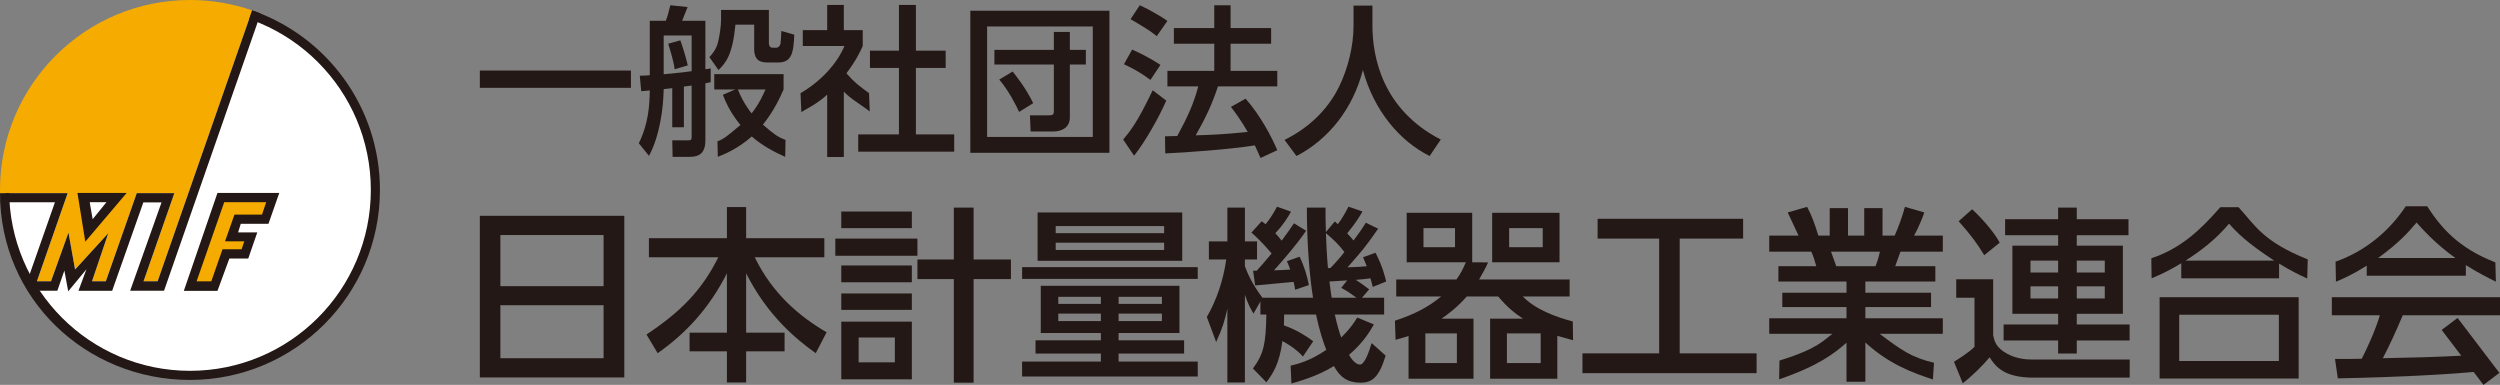 <?xml version="1.0" encoding="UTF-8"?><svg id="_レイヤー_2" xmlns="http://www.w3.org/2000/svg" viewBox="0 0 347.85 53.551"><rect x="0" y="0" width="347.85" height="53.551" fill="#808080" stroke="none"/><defs><style>.cls-1{fill:#fff;}.cls-2{fill:#f6ab00;}.cls-3{fill:#231815;}</style></defs><g id="_レイヤー_1-2"><path class="cls-3" d="m35.084,1.449l-13.154,37.687h-1.959l4.291-12.267h-5.234l-4.304,12.267h-1.921l2.268-6.698-4.626,5.061-.918-5.135-2.431,6.772h-1.96l4.279-12.267H.003v.004C.003,41.588,11.98,52.864,26.432,52.864c14.598,0,26.432-11.834,26.432-26.432,0-11.568-7.431-21.4-17.78-24.983"/><path class="cls-1" d="m51.597,26.432c0,13.897-11.266,25.163-25.164,25.163S1.269,40.329,1.269,26.432,12.535,1.268,26.433,1.268s25.164,11.267,25.164,25.164"/><path class="cls-2" d="m5.137,39.136h1.96l2.431-6.772.918,5.135,4.626-5.061-2.268,6.698h1.921l4.304-12.267h5.234l-4.291,12.267h1.959L35.085,1.449c-2.711-.939-5.622-1.449-8.652-1.449C11.835,0,0,11.834,0,26.432c0,.146,0,.291.003.437h9.413l-4.279,12.267Z"/><path class="cls-3" d="m35.083,1.448l-13.152,37.688h-1.959l4.291-12.267h-5.234l-4.304,12.267h-1.921l2.268-6.698-4.626,5.061-.918-5.135-2.431,6.772h-1.96l4.279-12.267H.838c-.413.512-.8,1.01-.783,1.278h7.588l-4.056,11.56,1.066.744h3.325l.979-2.804.534,2.891,2.532-3.067-1.106,2.992h4.689l4.341-12.304h2.53l-4.366,12.292h4.714L36.268,1.891c-.41-.165-.786-.323-1.185-.443"/><polygon class="cls-3" points="30.258 26.844 38.858 26.844 37.353 31.144 33.5 31.144 33.131 32.335 35.798 32.335 34.541 35.973 31.912 35.973 30.258 40.471 25.578 40.471 30.258 26.844"/><polygon class="cls-2" points="31.197 28.134 37.039 28.134 36.456 29.858 32.623 29.858 31.309 33.579 33.988 33.579 33.616 34.683 30.961 34.683 29.398 39.148 27.352 39.148 31.197 28.134"/><polygon class="cls-3" points="17.623 26.844 10.776 26.844 11.868 33.624 17.623 26.844"/><polygon class="cls-1" points="12.48 28.134 14.812 28.134 12.893 30.499 12.48 28.134"/><rect class="cls-3" x="66.766" y="9.815" width="21.022" height="2.406"/><path class="cls-3" d="m93.538,12.266c-.652.068-.922.112-1.192.135-.045,2.631-.539,6.475-2.046,9.286l-1.416-1.754c1.394-2.855,1.484-5.351,1.528-7.352-.179.022-1.011.09-1.191.112l-.202-2.158c.607-.022.921-.022,1.393-.068V2.891h2.227c.224-.563.337-.922.629-2.159l2.406.247c-.135.338-.518,1.282-.765,1.912h3.238v6.745c.27-.045.494-.068.742-.113v1.911c-.315.068-.495.112-.742.158v7.936c0,1.866-.945,2.294-2.181,2.294h-2.38l-.048-2.294h2.113c.495,0,.585-.045.585-.539v-7.083c-.27.023-.427.045-1.08.135v5.666h-1.618v-5.441Zm2.698-7.329h-3.89v5.395c2.698-.269,3.013-.292,3.89-.427v-4.968Zm-1.574.674c.202.54.787,2.338,1.034,3.485l-1.821.54c-.068-.518-.225-1.417-.899-3.553l1.686-.472Zm7.644,6.835h-2.923v-2.136h9.646v2.136c-.517,1.169-1.349,2.99-2.878,4.901,1.551,1.327,2.045,1.71,3.147,2.115l-.044,2.36c-1.372-.608-3.081-1.462-4.654-2.833-1.979,1.731-3.71,2.428-4.722,2.833l-.049-2.151c.944-.36,1.443-.817,3.197-2.278-1.462-1.777-2.069-3.261-2.451-4.205l1.731-.742Zm-1.978-11.062h6.655v4.632c0,.36.18.629.539.629h.45c.315,0,.562-.225.629-.584.046-.248.113-1.462.113-1.754l1.799.517c-.09,2.698-.45,3.867-2.226,3.867h-1.484c-.922,0-1.866-.202-1.866-1.888v-3.373h-2.608c-.405,4.182-1.304,5.284-2.361,6.318l-1.259-1.799c.382-.427.945-1.056,1.192-2.068.202-.787.427-2.226.427-3.148v-1.349Zm2.338,11.062c.719,1.798,1.574,2.9,1.911,3.327,1.057-1.326,1.574-2.518,1.934-3.327h-3.845Z"/><path class="cls-3" d="m117.41,21.844h-2.316v-8.679c-1.349,1.259-2.901,1.999-3.598,2.425l-.111-2.627c2.878-1.686,5.081-4.114,6.115-6.565h-5.8v-2.204h3.394V.687h2.316v3.507h2.631v2.204c-.382.854-.899,1.978-2.271,3.8,1.147,1.303,1.686,1.686,3.147,2.765l.1,2.552c-1.057-.855-2.842-1.878-3.607-2.777v9.106ZM125.077.687h2.361v6.363h4.142v2.406h-4.142v9.24h5.328v2.406h-13.355v-2.406h5.666v-9.24h-4.03v-2.406h4.03V.687Z"/><path class="cls-3" d="m154.367,21.259h-19.358V1.496h19.358v19.763Zm-17.02-2.203h14.704V3.678h-14.704v15.378Zm11.512-2.721c0,1.575-1.372,1.956-2.271,1.956h-3.19l-.092-2.248h2.698c.517,0,.629-.158.629-.54v-6.52h-8.274v-2.046h8.274v-2.495h2.226v2.495h2.226v2.046h-2.226v7.352Zm-7.959-6.385c1.821,2.293,2.518,3.71,2.855,4.407l-1.956,1.214c-.36-.787-1.439-2.968-2.765-4.497l1.866-1.124Z"/><path class="cls-3" d="m162.275,13.998c-.944,2.18-2.855,5.62-4.474,7.666l-1.528-2.248c.989-1.169,1.978-2.383,4.114-6.857l1.888,1.439Zm-4.744-7.105c1.732.787,2.788,1.394,3.935,2.136l-1.394,2.091c-1.169-.877-2.338-1.574-3.687-2.181l1.146-2.046Zm1.057-6.161c.922.383,3.036,1.574,3.845,2.181l-1.484,2.114c-1.057-.832-1.327-.99-3.642-2.361l1.281-1.934Zm10.882,11.287c-.854,2.563-1.731,4.407-3.102,6.812,2.585-.09,3.597-.112,7.239-.472-.876-1.551-1.844-2.855-2.338-3.485l2.046-1.147c2.113,2.406,3.642,5.374,4.407,7.173l-2.339,1.079c-.292-.674-.494-1.147-.787-1.754-3.26.54-9.964,1.03-12.459,1.12l-.041-2.379c.314,0,1.528-.045,1.708-.045,1.484-2.72,2.294-4.541,2.923-6.902h-4.294v-2.158h6.52v-3.777h-5.621v-2.182h5.621V.732h2.271v3.17h5.643v2.182h-5.643v3.777h6.498v2.158h-8.252Z"/><path class="cls-3" d="m188.329.777h2.63v2.765c0,4.362,1.372,11.692,9.51,15.874l-1.55,2.293c-4.137-2.068-7.735-6.273-9.286-11.961-1.394,5.396-4.767,9.645-9.241,11.961l-1.664-2.248c3.283-1.597,6.026-4.16,7.622-7.465,1.214-2.495,1.979-5.62,1.979-8.363V.777Z"/><path class="cls-3" d="m86.866,52.517h-20.1v-22.489h20.1v22.489Zm-17.244-12.699h14.361v-7.115h-14.361v7.115Zm0,10.025h14.361v-7.375h-14.361v7.375Z"/><path class="cls-3" d="m90.288,33.145h10.855v-4.337h2.675v4.337h10.881v2.649h-9.687c2.493,5.09,6.155,8.18,9.999,10.439l-1.507,2.909c-2.7-1.922-6.725-5.22-9.686-11.115v8.258h5.349v2.597h-5.349v4.337h-2.675v-4.337h-5.194v-2.597h5.194v-8.258c-2.415,4.778-5.609,8.284-9.635,11.115l-1.557-2.597c4.752-3.168,7.66-6.077,9.997-10.751h-9.66v-2.649Z"/><path class="cls-3" d="m127.651,35.586h-11.426v-2.389h11.426v2.389Zm-.779-3.843h-9.816v-2.311h9.816v2.311Zm0,7.531h-9.816v-2.337h9.816v2.337Zm0,3.843h-9.816v-2.285h9.816v2.285Zm0,9.661h-9.816v-8.024h9.816v8.024Zm-2.363-5.817h-5.038v3.454h5.038v-3.454Zm8.206,6.284v-14.413h-5.064v-2.726h5.064v-7.22h2.753v7.22h5.193v2.726h-5.193v14.413h-2.753Z"/><path class="cls-3" d="m142.215,37.17h24.437v1.636h-24.437v-1.636Zm21.892,2.597v6.57h-8.466v1.012h9.115v1.844h-9.115v1.117h11.011v2.077h-24.437v-2.077h10.959v-1.117h-9.089v-1.844h9.089v-1.012h-8.362v-6.57h19.295Zm-19.737-10.206h20.126v6.726h-20.126v-6.726Zm2.519,2.882h15.088v-.987h-15.088v.987Zm0,2.338h15.088v-1.013h-15.088v1.013Zm.364,7.505h5.921v-.987h-5.921v.987Zm0,2.389h5.921v-1.039h-5.921v1.039Zm8.388-2.389h6.025v-.987h-6.025v.987Zm0,2.389h6.025v-1.039h-6.025v1.039Z"/><path class="cls-3" d="m181.293,49.609c-1.039-1.169-2.468-1.947-2.857-2.155-.415,3.116-1.273,4.466-2.233,5.739l-1.87-1.922c1.558-2.077,1.791-3.584,1.87-7.505h-.831v-1.818l-.961,1.688c-.39-.675-.779-1.35-1.195-2.623v12.206h-2.441v-10.258c-.389,1.714-.649,2.623-1.558,4.623l-1.298-3.48c1.402-2.415,2.311-5.22,2.701-7.999h-2.416v-2.519h2.571v-4.7h2.441v4.7h1.688v2.519h-1.688v.935c.26.702.857,2.286,2.441,4.389h7.038c-.494-3.039-.857-7.661-.857-12.543h2.596c0,1.194,0,1.87.053,3.402l1.246-1.48c.234.233.312.285.416.389.571-.779.961-1.428,1.48-2.441l1.948.675c-.39.649-.883,1.533-2.13,3.039.312.337.572.597.883.987,1.039-1.377,1.428-2,1.714-2.468l1.714.831c-1.766,2.52-2,2.805-4.259,5.376,1.506-.052,1.948-.078,2.675-.156-.234-.571-.338-.831-.519-1.246l1.74-.623c1.012,1.973,1.324,3.375,1.48,3.999l-1.87.753c-.182-.753-.234-.909-.312-1.195-.675.104-1.428.156-2.051.208.545.338.675.441,1.869,1.324l-1.012,1.169h3.09v2.337h-6.856c.26,1.247.623,2.519.883,3.195,1.272-1.247,1.74-2,2.233-2.779l2.312.961c-.494.882-1.428,2.493-3.454,4.233.286.519.883,1.35,1.532,1.35s1.298-1.922,1.61-2.987l1.948,1.74c-.909,3.013-1.87,3.766-3.48,3.766-1.844,0-2.883-.779-3.714-2.312-2.363,1.455-4.847,2.112-5.912,2.425l-.112-2.476c1.038-.26,2.7-.65,4.96-2.208-.39-.96-.961-2.7-1.429-4.908h-4.44c0,.624,0,.961-.026,1.506,1.973.702,3.22,1.584,4.077,2.208l-1.428,2.129Zm-6.441-11.945c.494-.52,1.065-1.169,2.078-2.39-.39-.467-1.402-1.688-2.805-2.908l1.428-1.584c.234.182.416.311.546.415.623-.779,1.013-1.376,1.584-2.441l1.948.701c-.442.779-1.039,1.792-2.182,2.987.286.312.545.597.883,1.038.909-1.22,1.273-1.765,1.714-2.415l1.688,1.039c-1.532,2.259-4.259,5.272-4.467,5.506.649-.026,1.636-.053,2.26-.104-.182-.494-.286-.779-.468-1.169l1.766-.623c.701,1.428,1.065,2.779,1.298,3.947l-1.921.649c-.052-.389-.104-.649-.208-1.091-.104,0-4.908.442-5.349.494l-.286-2.051h.493Zm12.206-2.598c-.805-1.09-1.663-1.869-2.571-2.622.026,1.168.155,3.453.285,4.856h.338c1.169-1.22,1.662-1.844,1.948-2.234m.389,3.948c-.312.026-2.337.156-2.467.156.104.934.26,1.947.312,2.259h3.454c-.909-.649-1.247-.909-2.13-1.377l.831-1.038Z"/><path class="cls-3" d="m205.023,44.337v8.362h-9.037v-5.947c-.39.156-1.492.407-1.803.536l-.093-2.665c2.778-.909,4.674-1.922,6.44-3.376h-6.258v-2.363h8.388c.675-.987.856-1.377,1.298-2.39h-8.232v-6.881h9.115v6.881h-.312l2.523.017c-.337.805-.887,1.723-1.25,2.373h12.595v2.363h-6.519c1.74,1.792,4.493,2.83,6.96,3.48l.038,2.614c-.65-.208-2.012-.537-2.193-.615v5.973h-9.349v-8.362h4.57c-1.194-.805-2.103-1.506-3.453-3.09h-4.363c-1.376,1.584-2.727,2.545-3.506,3.09h4.441Zm-2.571-12.595h-4.389v2.649h4.389v-2.649Zm.26,14.646h-4.389v4.129h4.389v-4.129Zm14.283-9.894h-9.375v-6.882h9.375v6.882Zm-2.623,9.894h-4.7v4.129h4.7v-4.129Zm.285-14.646h-4.674v2.649h4.674v-2.649Z"/><polygon class="cls-3" points="222.292 30.444 242.537 30.444 242.537 33.197 233.713 33.197 233.713 49.168 244.412 49.168 244.412 51.92 220.183 51.92 220.183 49.168 230.856 49.168 230.856 33.197 222.292 33.197 222.292 30.444"/><path class="cls-3" d="m268.948,52.803c-2.805-.935-6.077-2.104-9.401-5.142v5.454h-2.623v-5.428c-1.662,1.455-3.896,3.22-9.375,5.09l.048-2.611c5.376-1.636,6.211-2.894,7.379-3.725h-8.803v-2.156h10.751v-1.558h-8.933v-1.999h8.933v-1.558h-9.478v-2.13h5.271c-.104-.415-.467-1.61-.701-2.025h-5.843v-2.234h4.077c-.182-.389-1.013-2.155-1.506-3.22l2.7-.779c.65,1.247,1.039,2.285,1.559,3.999h1.584v-3.817h2.545v3.817h2.259v-3.817h2.545v3.817h1.688c.493-1.065,1.143-2.882,1.428-3.999l2.701.779c-.078.234-.649,1.844-1.428,3.22h3.999v2.234h-5.895c-.13.337-.623,1.74-.727,2.025h5.583v2.13h-9.738v1.558h9.141v1.999h-9.141v1.558h10.777v2.156h-8.803c3.064,2.285,4.384,3.26,7.578,4.039l-.151,2.323Zm-7.999-15.763c.182-.415.389-.987.624-2.025h-6.805c.13.285.598,1.713.728,2.025h5.453Z"/><path class="cls-3" d="m272.187,38.857h5.142v7.765c.156.805.364,1.74,1.948,2.597,1.247.676,2.545.805,3.454.805h13.598l-.005,2.519h-13.385c-4.052,0-5.272-1.506-6.103-2.83-.857,1.038-2.467,2.648-3.74,3.609l-1.22-2.986c.363-.234,1.973-1.195,2.856-2.078v-6.829h-2.545v-2.572Zm2.208-9.738c.961.832,3.09,3.143,3.843,4.649l-2.155,1.739c-1.013-1.687-1.792-2.726-3.558-4.726l1.87-1.662Zm21.762,3.61h-7.194v1.454h6.414v9.479h-6.414v1.48h7.35v2.233h-7.35v1.818h-2.596v-1.818h-7.583v-2.233h7.583v-1.48h-6.363v-9.479h6.363v-1.454h-7.376v-2.233h7.376v-1.611h2.596v1.611h7.194v2.233Zm-13.634,5.194h3.843v-1.662h-3.843v1.662Zm0,3.61h3.843v-1.688h-3.843v1.688Zm6.44-3.61h3.896v-1.662h-3.896v1.662Zm0,3.61h3.896v-1.688h-3.896v1.688Z"/><path class="cls-3" d="m321.03,38.754c-1.299-.597-2.233-1.065-3.922-2.077v2.051h-13.607v-2.103c-1.558.934-2.519,1.428-4.129,2.103l-.035-2.792c4.077-1.35,6.839-3.934,9.591-7.102h2.545c2.311,2.519,3.343,4.74,9.628,7.259l-.071,2.661Zm-1.195,13.919h-19.347v-11.322h19.347v11.322Zm-2.753-8.881h-13.868v6.44h13.868v-6.44Zm-.649-7.531c-3.895-2.545-5.22-3.947-6.284-5.142-1.74,2.078-3.74,3.662-6.051,5.142h12.335Z"/><path class="cls-3" d="m329.308,36.962c-1.974,1.246-3.168,1.766-4.285,2.233l-.052-2.788c4.181-1.454,7.557-4.353,9.764-7.703h2.987c1.896,2.96,4.342,5.808,9.484,7.807l.072,2.684c-1.09-.545-2.596-1.298-4.18-2.311v1.48h-13.79v-1.402Zm15.558,14.724c-3.558.364-10.52.779-19.583.961l-.39-2.701c.546,0,2.909,0,3.714-.026.675-1.272,1.973-4.103,2.519-6.05h-6.674v-2.519h23.398v2.519h-13.53c-.883,2.103-1.896,4.31-2.779,5.972,4.856-.103,6.547-.129,11.741-.389l1.584,2.233Zm-3.223-15.789c-2.805-1.974-4.778-4.233-5.401-4.934-1.039,1.246-2.441,2.83-5.35,4.934h10.751Z"/><polygon class="cls-3" points="347.764 51.881 345.55 53.551 339.734 45.907 341.947 44.237 347.764 51.881"/></g></svg>